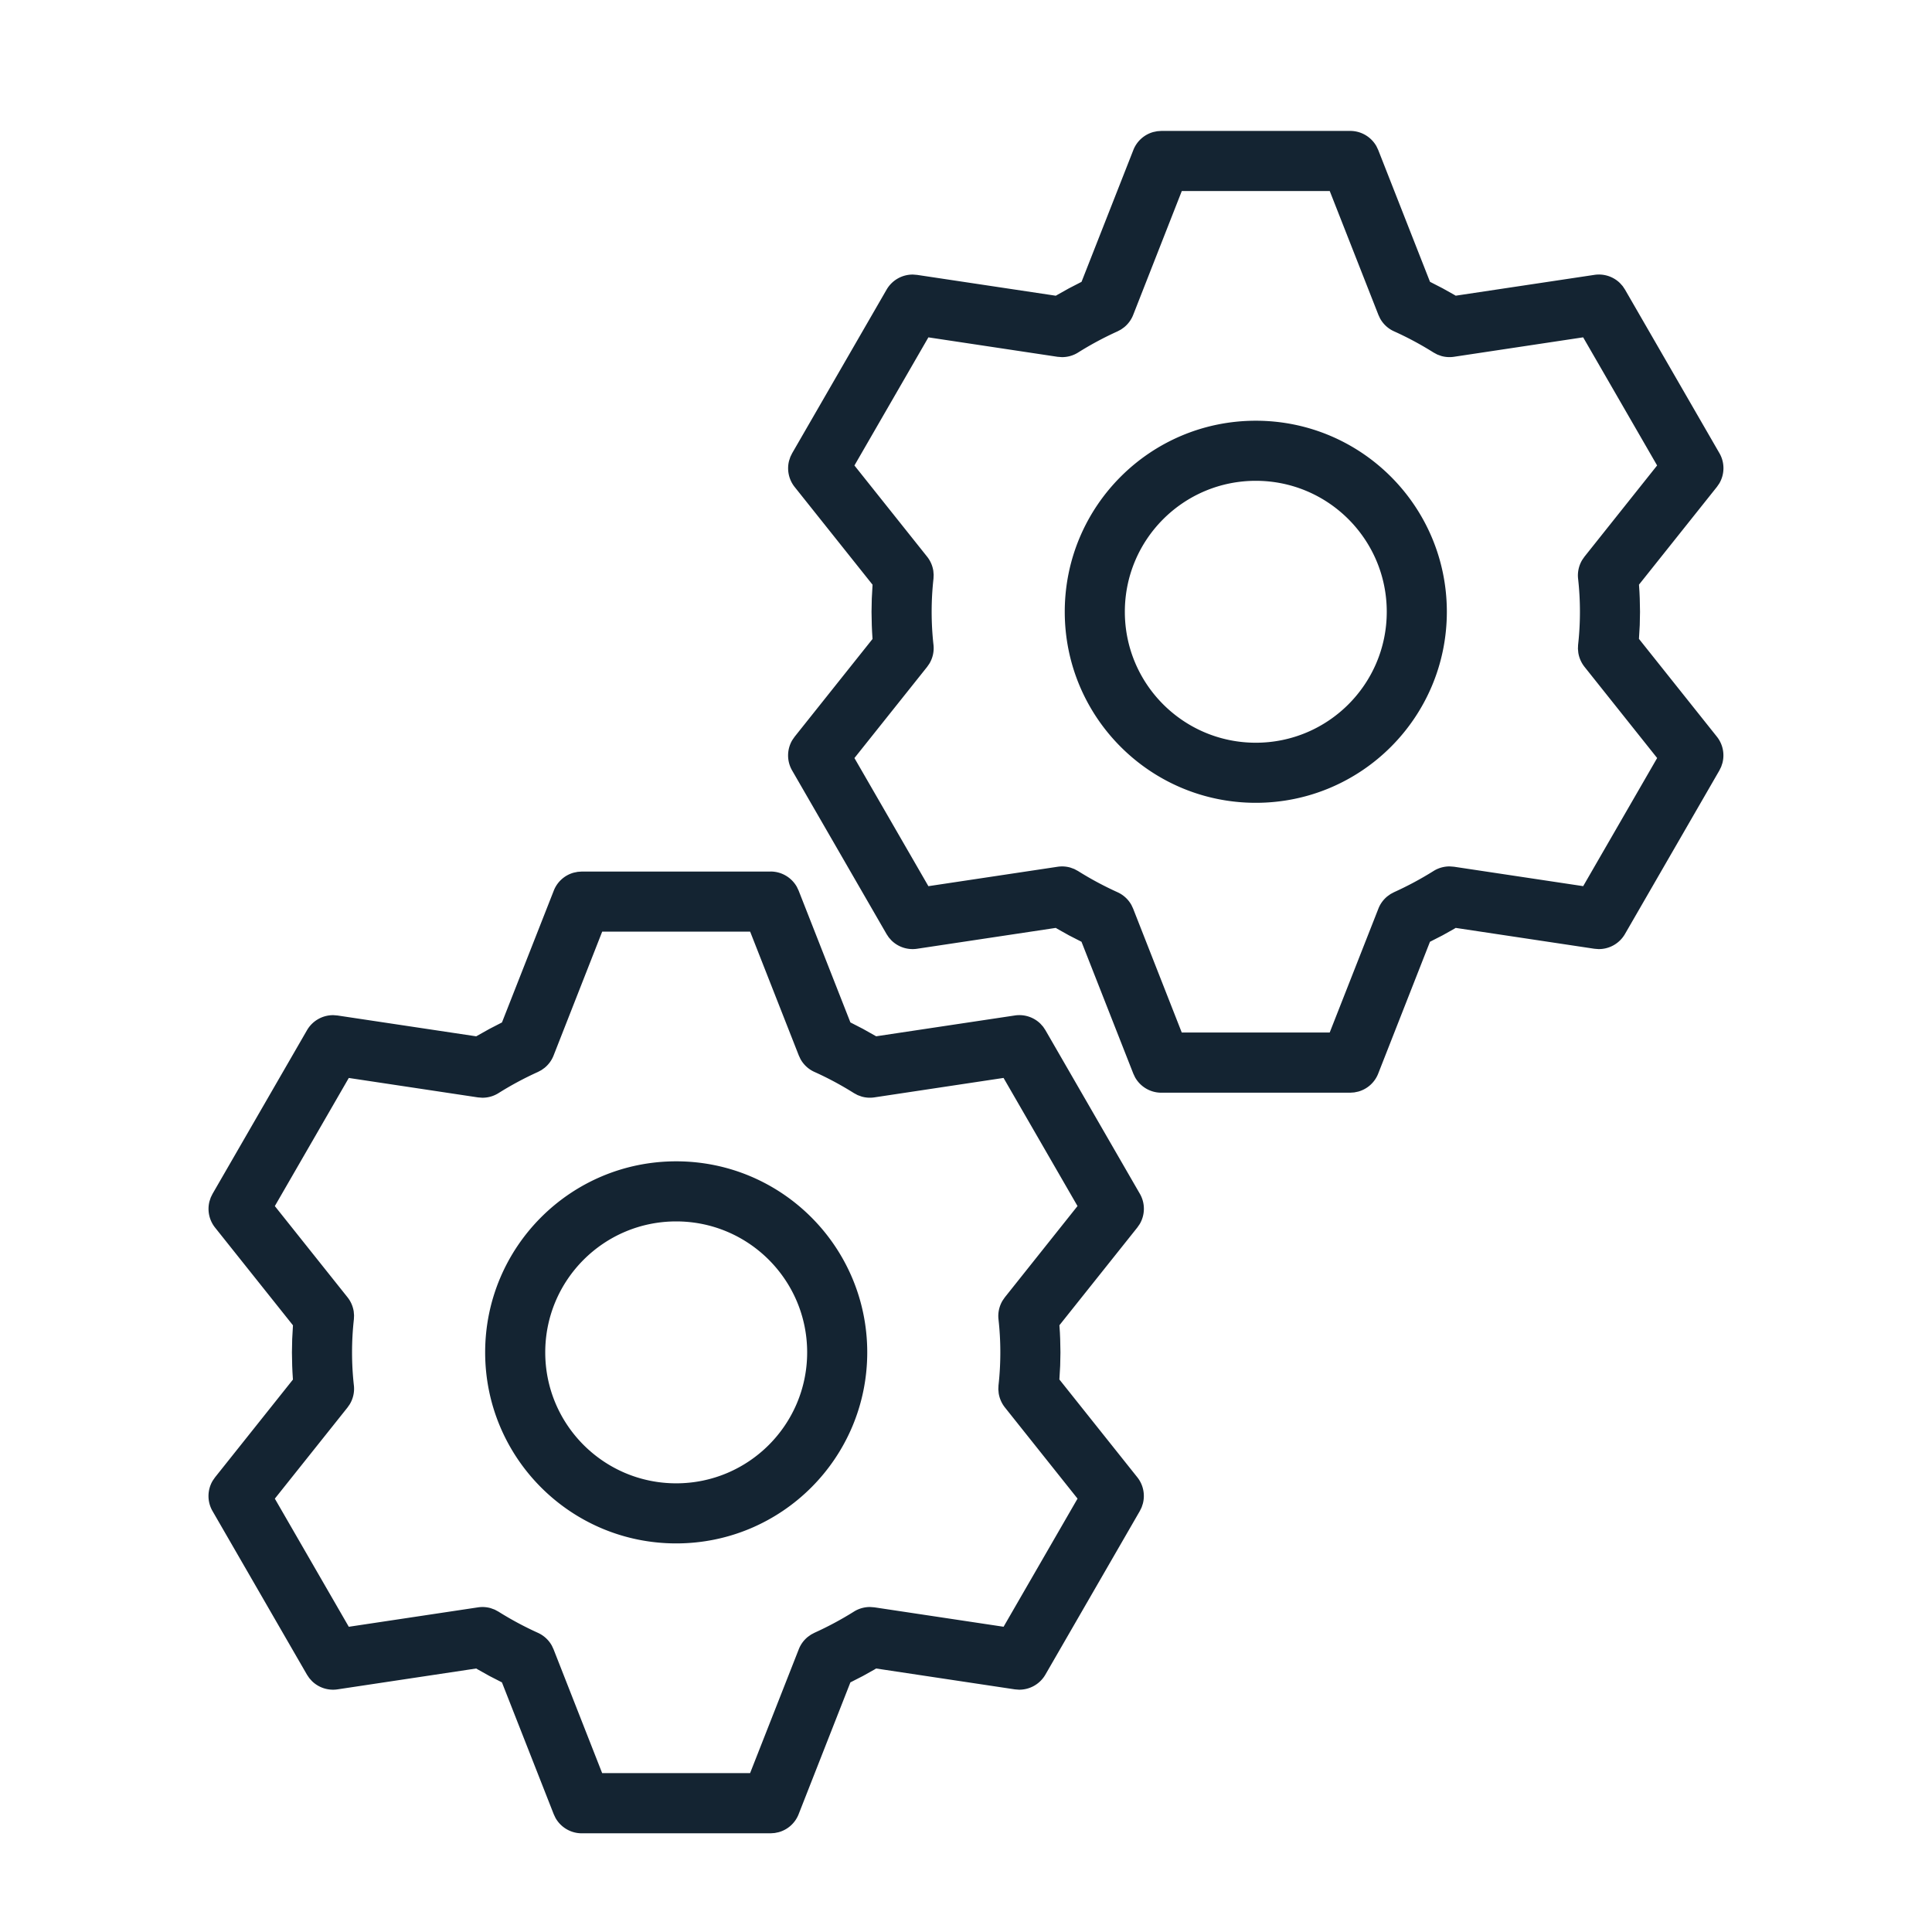<svg width="60" height="60" viewBox="0 0 60 60" fill="none" xmlns="http://www.w3.org/2000/svg"><g clip-path="url(#clip0_1259_5143)"><path fill-rule="evenodd" clip-rule="evenodd" d="M41.933 4.066c.341 0 .651.186.815.478l.054.114 1.608 4.094.391.201.359.201.049.029 4.309-.647c.295-.044.588.055.794.258l.083.093.07.105 2.933 5.081c.171.295.165.657-.006.944l-.072.104-2.42 3.036.015.224.009.206.008.413-.008.413-.025.428 2.42 3.037c.186.233.246.537.173.817l-.039.118-.056.114-2.933 5.081c-.171.295-.486.471-.821.467l-.126-.01-4.309-.648-.049.03-.359.201-.391.2-1.608 4.095c-.109.278-.342.482-.621.558l-.122.025-.126.009h-5.867c-.341 0-.651-.186-.815-.478l-.054-.114-1.609-4.095-.39-.2-.359-.201-.05-.03-4.308.648c-.295.044-.588-.055-.794-.258l-.083-.093-.07-.105-2.933-5.081c-.171-.295-.165-.657.006-.944l.072-.104 2.419-3.036-.014-.223-.009-.206-.008-.413.008-.413.024-.43-2.419-3.035c-.186-.233-.246-.537-.173-.817l.039-.118.056-.114 2.933-5.081c.171-.295.486-.471.821-.467l.126.01 4.308.647.05-.029.359-.201.39-.201 1.609-4.094c.109-.278.342-.482.621-.559l.122-.025.126-.009h5.867zm-.636 1.866h-4.595l-1.51 3.848a.933.933 0 01-.28.383l-.098.07-.107.057c-.424.192-.834.412-1.226.658-.151.095-.326.144-.503.143l-.133-.01-4.013-.604-2.297 3.979 2.257 2.832c.103.129.168.281.193.441l.01.121-.005.122c-.038.34-.057.682-.057 1.027 0 .345.019.688.057 1.027.023.204-.023.409-.128.584l-.07.101-2.257 2.831 2.297 3.979 4.013-.603c.133-.02.267-.011.394.025l.124.045.117.063c.392.246.802.466 1.226.658.185.084.336.224.433.4l.051.109 1.51 3.847h4.595l1.512-3.847c.059-.151.156-.282.28-.383l.098-.07.107-.057c.424-.192.834-.412 1.227-.658.151-.095.326-.144.503-.143l.133.01 4.012.603 2.297-3.979-2.256-2.832c-.102-.129-.168-.281-.193-.441l-.011-.121.005-.122c.038-.339.057-.681.057-1.026 0-.345-.019-.687-.057-1.026-.023-.204.023-.409.128-.584l.07-.101 2.256-2.833-2.297-3.979-4.012.604c-.133.02-.267.011-.394-.025l-.124-.045-.117-.063c-.392-.246-.802-.467-1.227-.658-.185-.083-.336-.224-.433-.4l-.051-.109-1.512-3.848zm3.636 13.067c0-3.277-2.656-5.933-5.933-5.933-3.277 0-5.933 2.656-5.933 5.933s2.656 5.933 5.933 5.933c3.277 0 5.933-2.656 5.933-5.933zm-5.933-4.067c-2.246 0-4.067 1.821-4.067 4.067 0 2.246 1.821 4.067 4.067 4.067 2.246 0 4.067-1.821 4.067-4.067 0-2.246-1.821-4.067-4.067-4.067zM23.933 27.066c.341 0 .651.186.815.478l.054.114 1.608 4.094.391.201.409.23 4.309-.647c.295-.044.588.055.794.258l.083.093.07.105 2.933 5.081c.171.295.165.657-.006.944l-.072.104-2.42 3.036.015.224.009.206.008.413-.008.413-.025.428 2.42 3.037c.186.233.246.537.173.817l-.039.118-.056.114-2.933 5.081c-.171.295-.486.471-.821.467l-.126-.01-4.309-.648-.049.03-.359.201-.391.2-1.608 4.095c-.109.278-.342.482-.621.558l-.122.025-.126.009h-5.867c-.341 0-.651-.186-.815-.478l-.054-.114-1.609-4.095-.39-.2-.359-.201-.05-.03-4.308.648c-.295.044-.588-.055-.794-.258l-.083-.093-.071-.105-2.933-5.081c-.171-.295-.165-.657.006-.944l.072-.104 2.419-3.036-.014-.223-.009-.206-.008-.413.008-.413.024-.43-2.419-3.035c-.186-.233-.246-.537-.173-.817l.039-.118.056-.114 2.933-5.081c.171-.295.486-.471.821-.467l.126.01 4.308.647.41-.23.39-.201 1.609-4.094c.109-.278.342-.482.621-.558l.122-.025.126-.009h5.867zm-.636 1.866h-4.595l-1.51 3.848c-.059.151-.156.282-.28.383l-.098.07-.107.057c-.424.192-.834.412-1.226.658-.151.095-.326.144-.503.143l-.133-.01-4.013-.604-2.297 3.979 2.257 2.832c.103.129.168.281.193.441l.01.121-.005.122c-.038.34-.057.682-.057 1.027 0 .345.019.688.057 1.027.023.204-.023.409-.128.584l-.07.101-2.257 2.831 2.297 3.979 4.013-.603c.133-.02.267-.011.394.025l.124.045.117.063c.392.246.802.466 1.226.658.185.084.336.224.433.4l.051.109 1.51 3.847h4.595l1.512-3.847c.059-.151.156-.282.28-.383l.098-.07.107-.057c.424-.192.834-.412 1.227-.658.151-.095.326-.144.503-.143l.133.01 4.012.603 2.297-3.979-2.256-2.832c-.102-.129-.168-.281-.193-.441l-.011-.121.005-.122c.038-.339.057-.681.057-1.026 0-.345-.019-.687-.057-1.026-.023-.204.023-.409.128-.584l.07-.101 2.256-2.833-2.297-3.979-4.012.604c-.133.02-.267.011-.394-.025l-.124-.045-.117-.063c-.392-.246-.802-.467-1.227-.658-.185-.083-.336-.224-.433-.4l-.051-.109-1.512-3.848zm3.636 13.067c0-3.277-2.656-5.933-5.933-5.933-3.277 0-5.933 2.656-5.933 5.933 0 3.277 2.656 5.933 5.933 5.933 3.277 0 5.933-2.656 5.933-5.933zm-5.933-4.067c-2.246 0-4.067 1.821-4.067 4.067 0 2.246 1.821 4.067 4.067 4.067 2.246 0 4.067-1.821 4.067-4.067 0-2.246-1.821-4.067-4.067-4.067z" fill="#142432"/></g><defs><clipPath id="clip0_1259_5143"><path fill="#fff" d="M0 0h60v60H0z"/></clipPath></defs></svg>